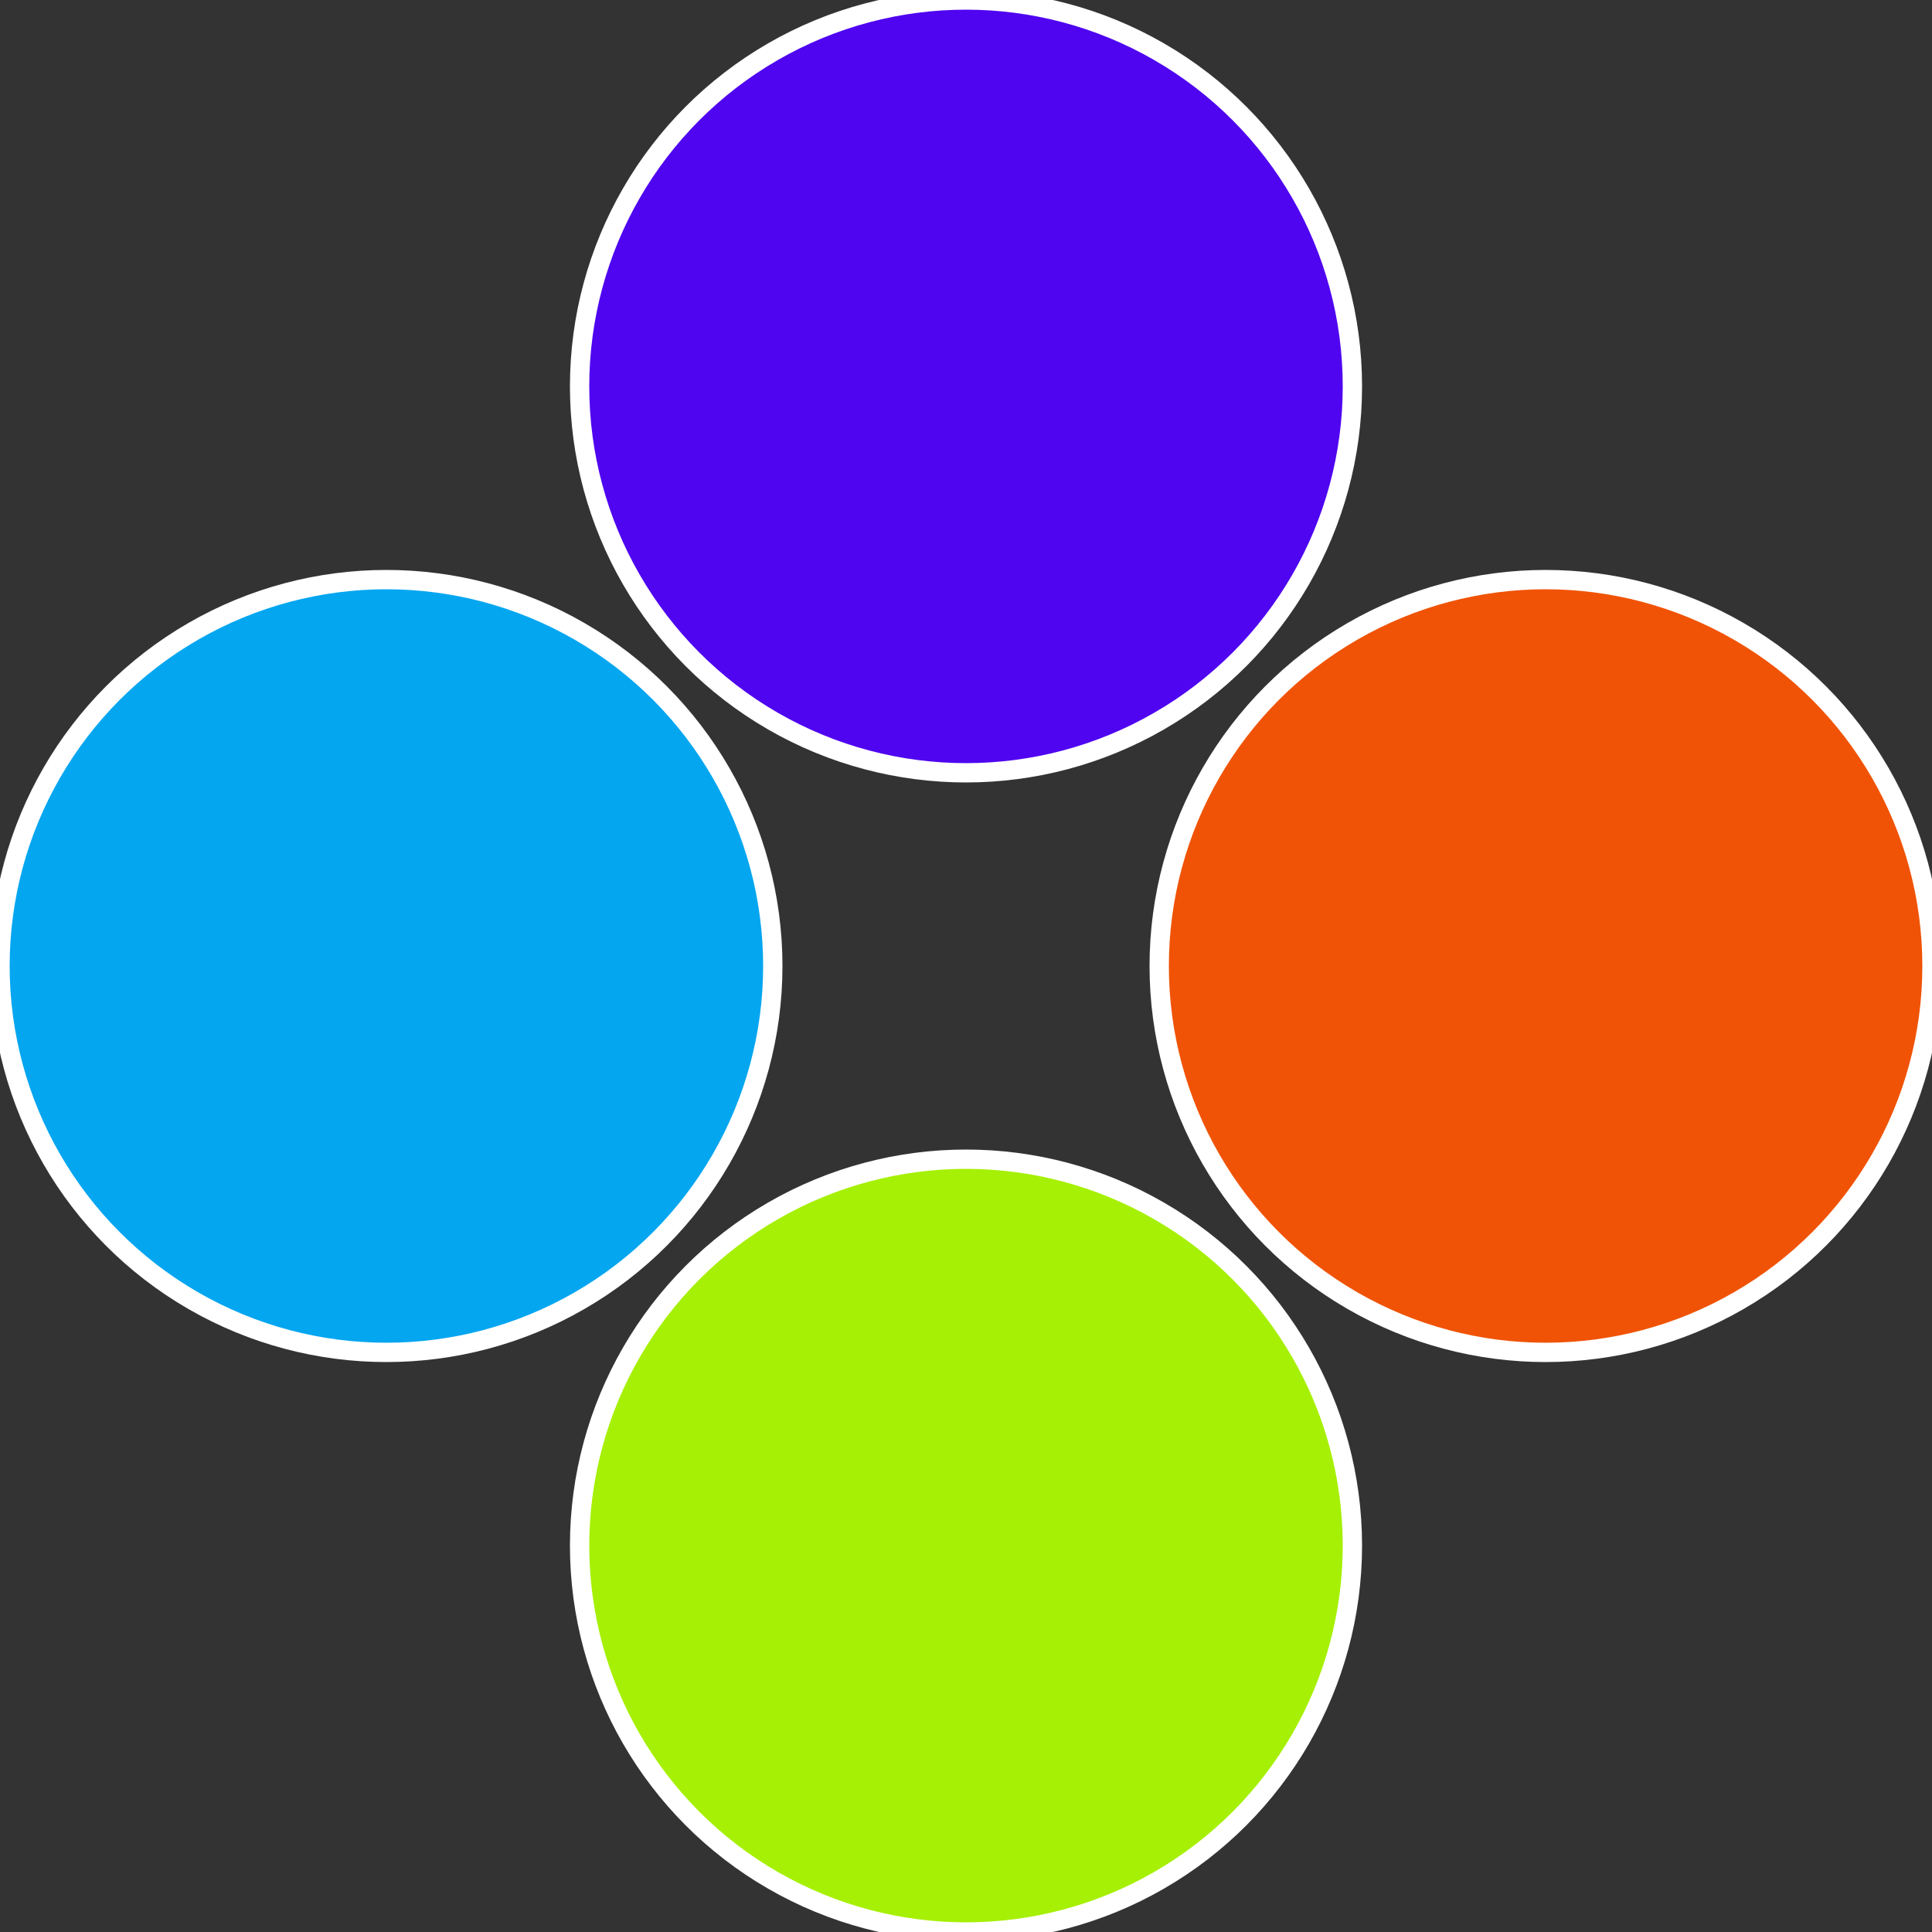 <?xml version="1.0" standalone="no"?>
<svg width="500" height="500" viewBox="-1 -1 2 2" xmlns="http://www.w3.org/2000/svg">
 
                <rect x="-1" y="-1" width="2" height="2" fill="#333333" stroke="none"/>
 
                <circle cx="0.6" cy="0" r="0.4" fill="#f05305" stroke="#fff" stroke-width="1%" />
             
                <circle cx="3.6739403974421E-17" cy="0.6" r="0.4" fill="#a6f005" stroke="#fff" stroke-width="1%" />
             
                <circle cx="-0.6" cy="7.3478807948841E-17" r="0.4" fill="#05a6f0" stroke="#fff" stroke-width="1%" />
             
                <circle cx="-1.1021821192326E-16" cy="-0.6" r="0.4" fill="#4f05f0" stroke="#fff" stroke-width="1%" />
            </svg>
